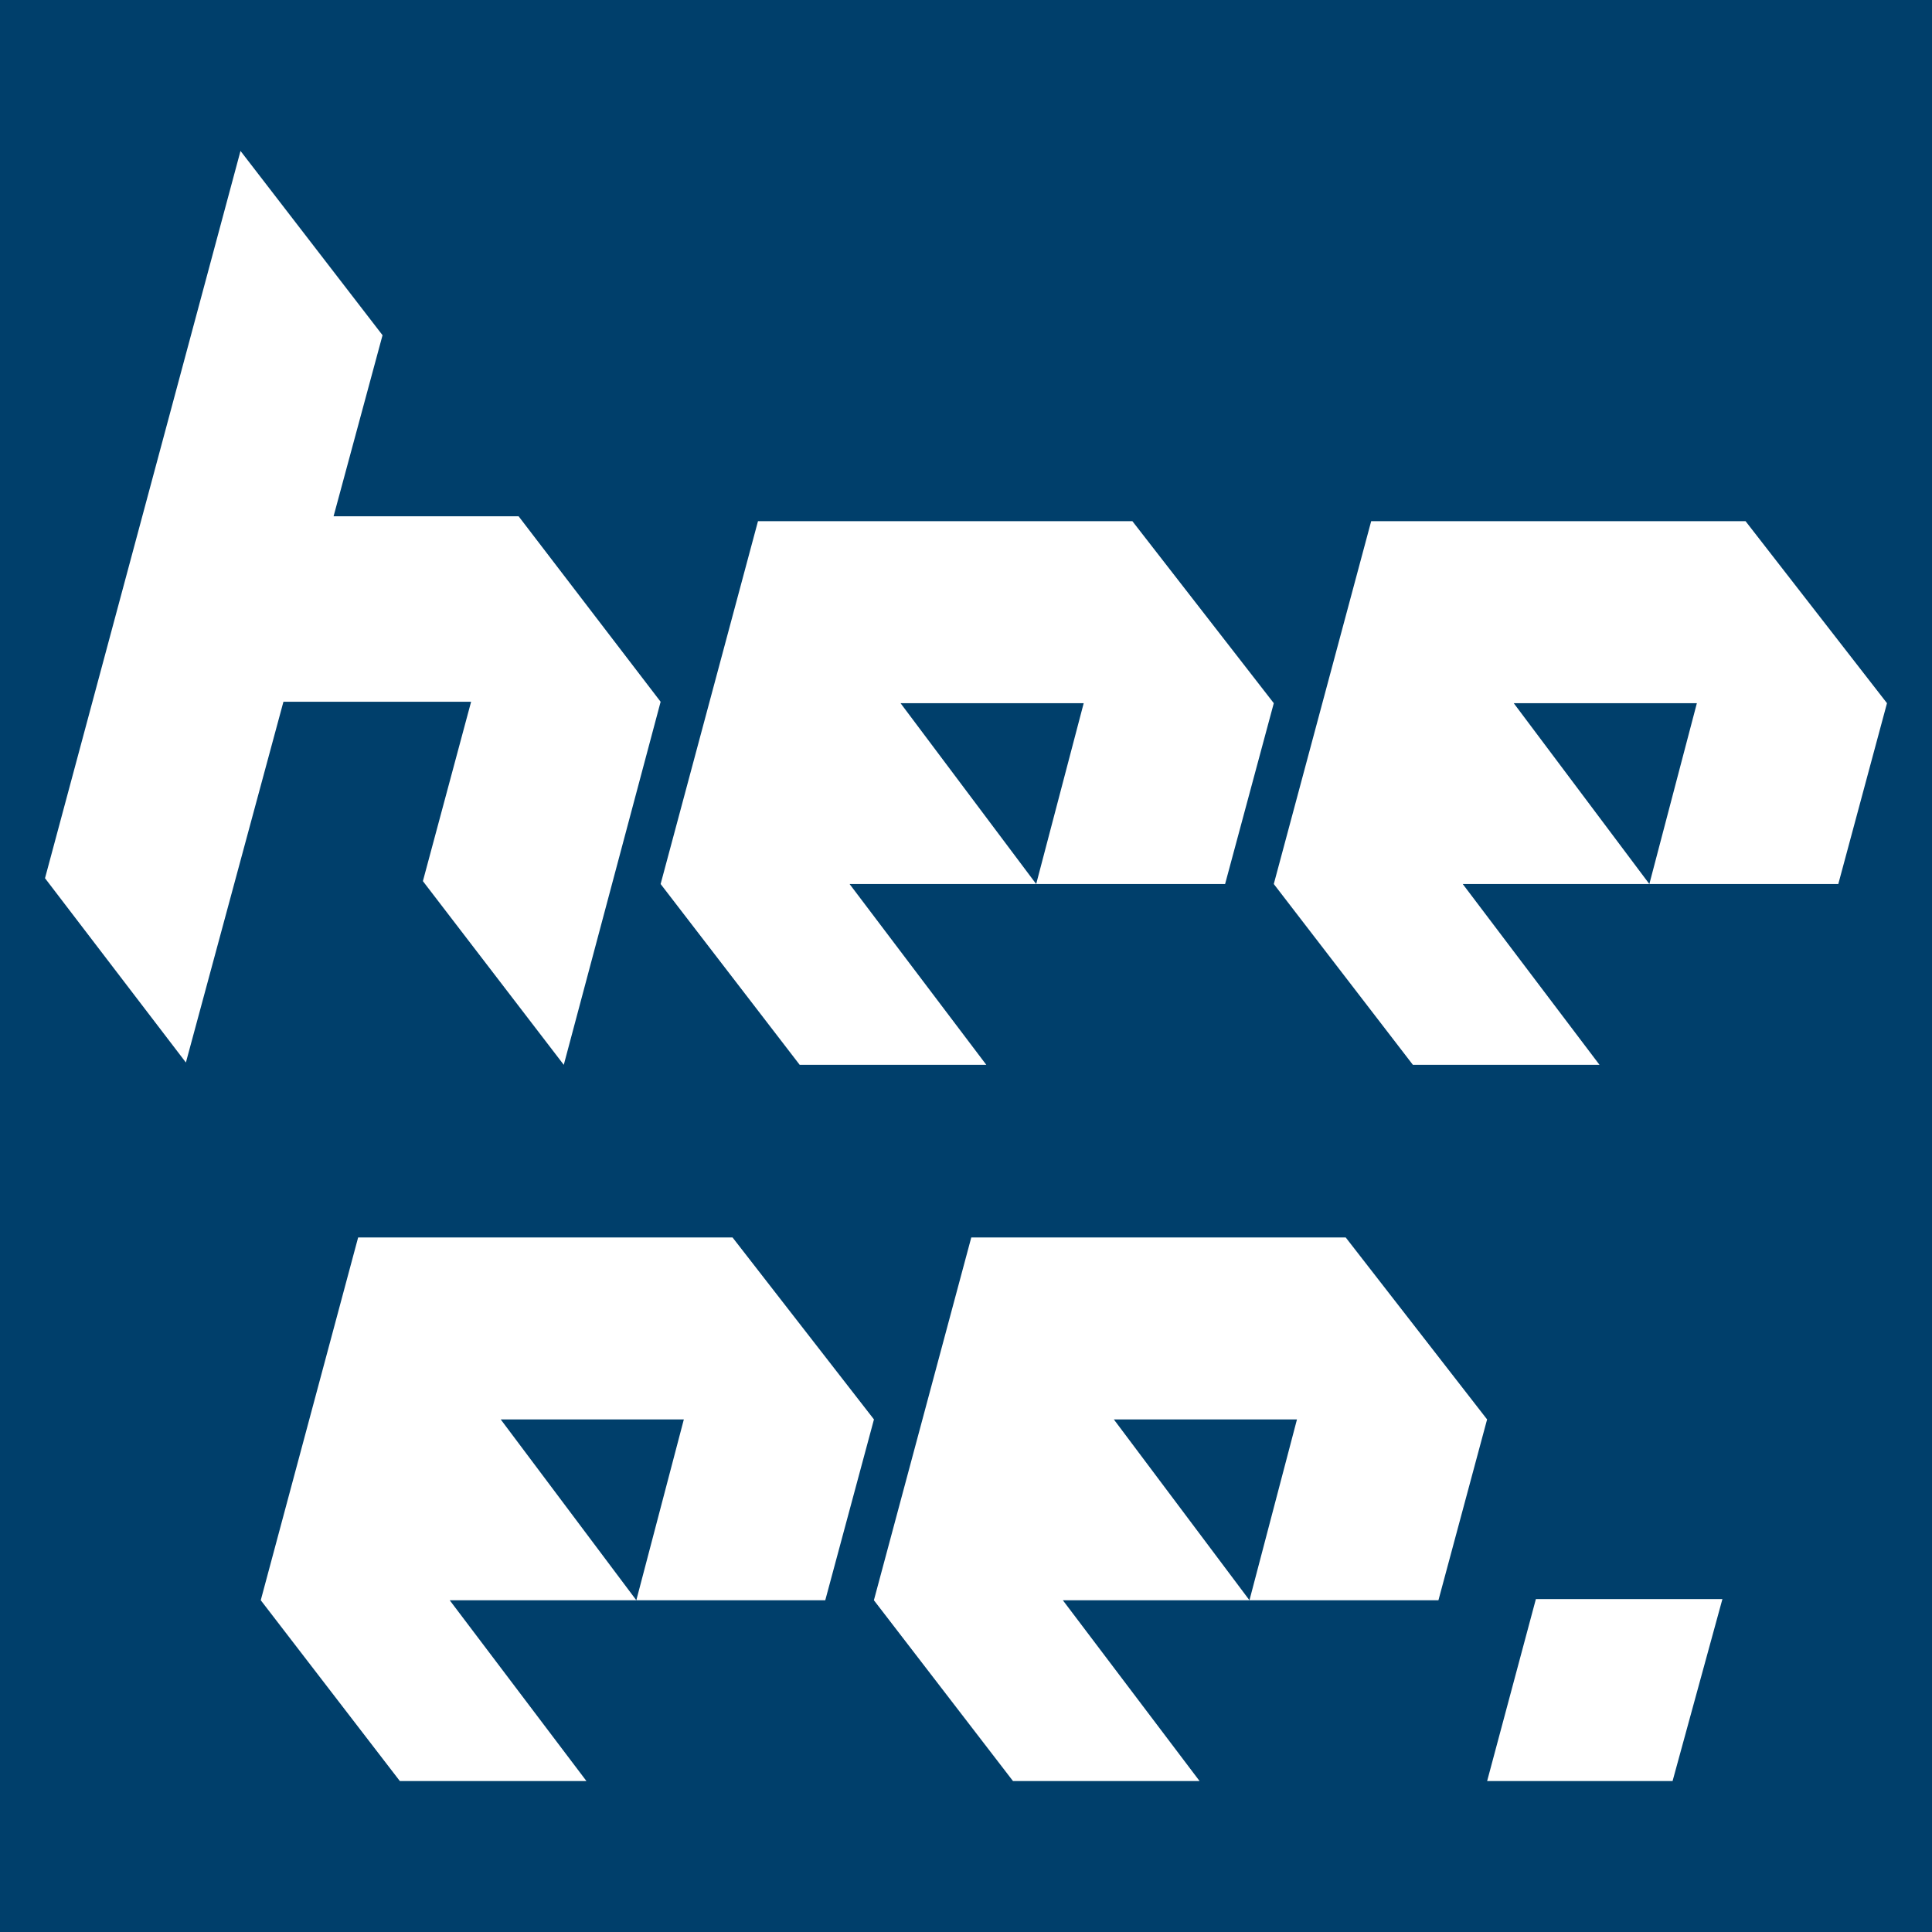 <svg xmlns="http://www.w3.org/2000/svg" width="64" height="64" fill="none"><path fill="#003F6B" d="M0 0h64v64H0z"/><path fill="#fff" d="m18.676 35.274-4.656-6.071-.011-.015.005-.018 1.592-5.923H9.389l-3.231 11.95-4.667-6.105.005-.019L7.967 5l4.694 6.09.011.015-.005.018-1.617 5.98h6.13l4.704 6.144-3.208 12.027Z"/><path fill="#fff" fill-rule="evenodd" d="M25.11 17.265h12.402l4.684 6.029-1.613 5.99h-6.258l1.574-5.99h-6.067l4.493 5.99h-6.182l4.53 5.99h-6.182l-4.607-5.99 3.225-12.018Zm20.312 0h12.402l4.685 6.029-1.613 5.99h-6.259l1.574-5.99h-6.066l4.492 5.99h-6.182l4.531 5.99h-6.182l-4.608-5.99 3.226-12.018ZM11.864 40.992h12.402l4.685 6.028-1.613 5.99h-6.259l1.574-5.99h-6.066l4.492 5.99h-6.182l4.53 5.99h-6.181l-4.608-5.99 3.226-12.018Zm20.312 0h12.402l4.684 6.028-1.612 5.99h-6.26l1.574-5.99h-6.067l4.493 5.99h-6.182l4.53 5.99h-6.181l-4.608-5.99 3.226-12.018Z" clip-rule="evenodd"/><path fill="#fff" d="m55.406 59 1.651-6.028h-6.179L49.263 59h6.143Z"/></svg>